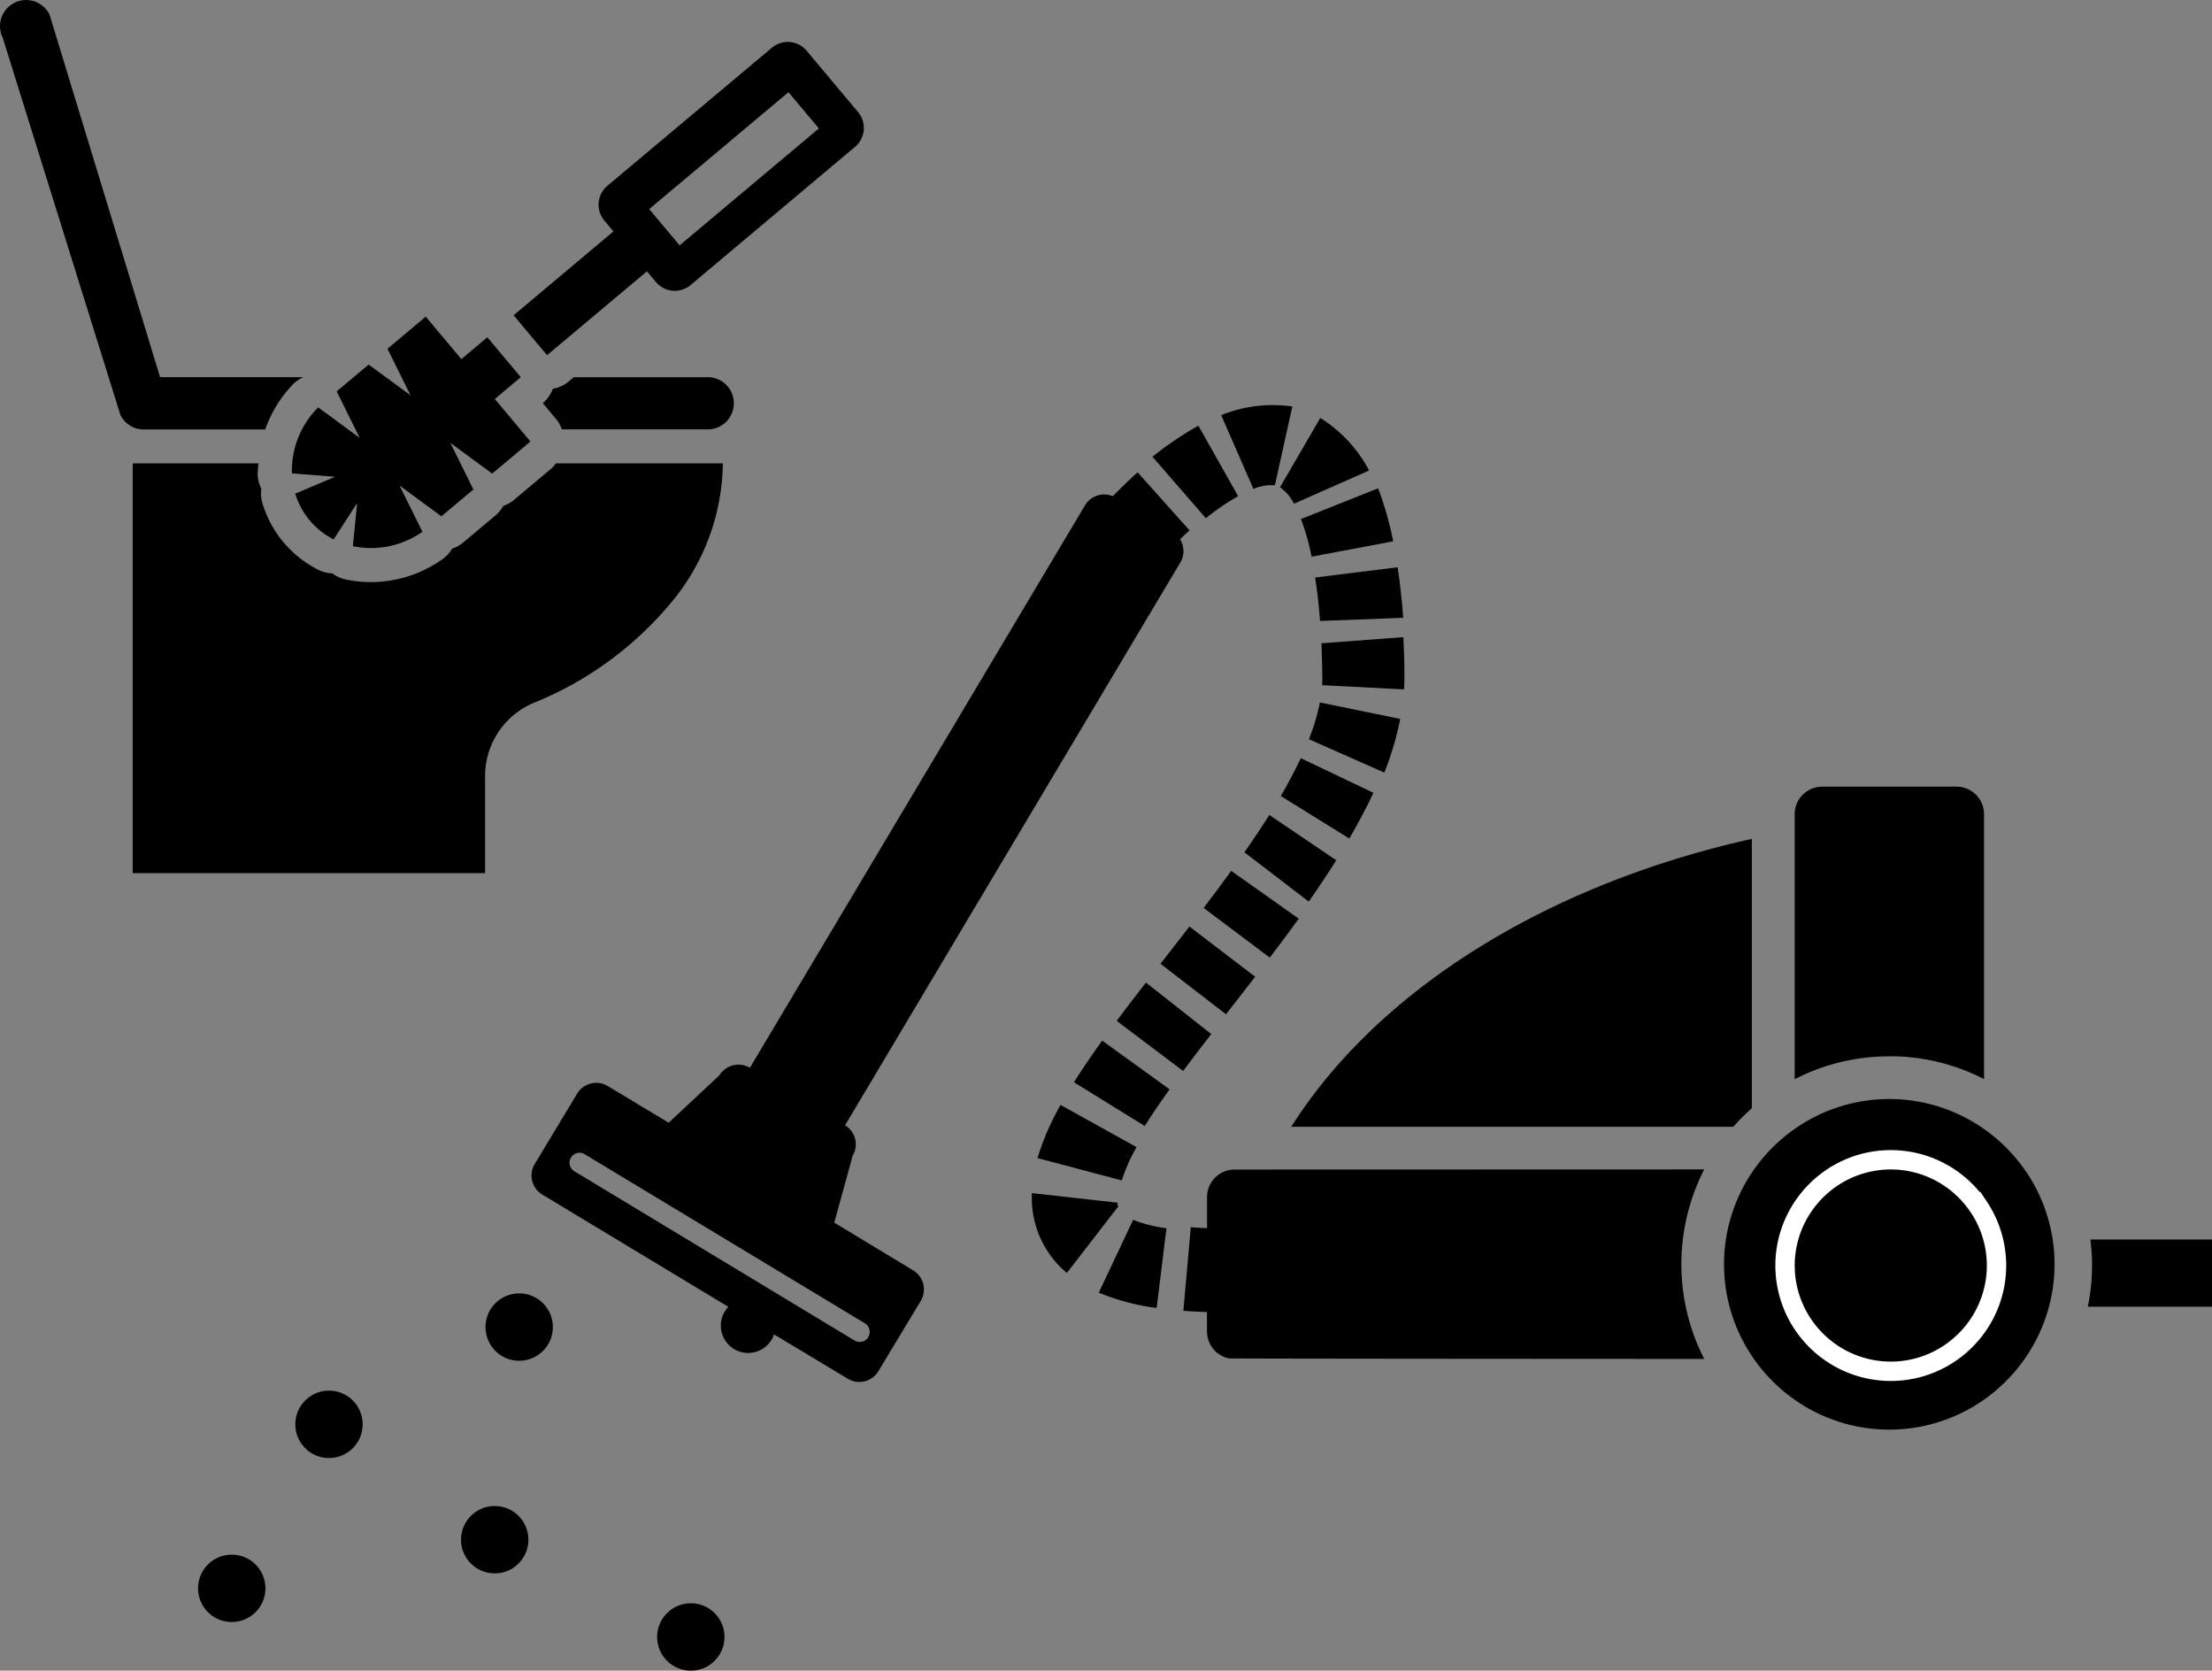 <svg xmlns="http://www.w3.org/2000/svg" width="64.789" height="48.918" viewBox="0 0 64.789 48.918"><rect x="0" y="0" width="64.789" height="48.918" fill="#808080" stroke="none"/><defs><style>.cls-1{stroke:#fff;stroke-miterlimit:10;stroke-width:0.567px;}</style></defs><title>reform_icon3</title><g id="レイヤー_2" data-name="レイヤー 2"><g id="layout"><path d="M61.227,36.294a6,6,0,0,1-.075,1.967h3.637V36.294Z"/><circle cx="9.636" cy="41.706" r="0.987"/><circle cx="6.788" cy="46.508" r="0.987"/><circle cx="14.49" cy="45.084" r="0.987"/><circle cx="15.207" cy="38.858" r="0.987"/><circle cx="20.234" cy="47.932" r="0.987"/><path d="M51.311,32.451V24.563c-6.053,1.348-10.966,4.446-13.491,8.431H50.767A6.147,6.147,0,0,1,51.311,32.451Z"/><path d="M36.154,34.246a.806.806,0,0,0-.8.8l0,.915c-.166-.006-.325-.015-.476-.026l-.217,2.446c.219.017.45.029.691.036v.57a.807.807,0,0,0,.644.788c.052.011,13.92.016,13.92.016a6.087,6.087,0,0,1,0-5.549Z"/><path d="M55.337,30.928a6.032,6.032,0,0,1,2.775.669v-7.77a.806.806,0,0,0-.8-.793H53.366a.806.806,0,0,0-.8.8V31.6a6.028,6.028,0,0,1,2.774-.669Z"/><path d="M59.363,34.338a4.875,4.875,0,0,0-1.252-1.28,4.824,4.824,0,0,0-5.549,0,4.878,4.878,0,0,0-1.188,1.188,4.824,4.824,0,0,0,0,5.549,4.877,4.877,0,0,0,1.28,1.252,4.828,4.828,0,0,0,5.365,0A4.875,4.875,0,0,0,59.363,39.7a4.828,4.828,0,0,0,0-5.365Z"/><path d="M38.731,19.841v.032c0,.062,0,.126-.006.19l2.4.123c.007-.12.011-.242.011-.362v-.068c0-.38-.015-.752-.031-1.1l-2.4.18C38.717,19.152,38.727,19.491,38.731,19.841Z"/><path d="M36.449,24.957,38.333,26.4c.3-.429.563-.825.805-1.211l-1.959-1.325C36.961,24.208,36.722,24.566,36.449,24.957Z"/><path d="M41.013,21.051l-2.353-.483a6.219,6.219,0,0,1-.322,1.077l2.209.978A9.018,9.018,0,0,0,41.013,21.051Z"/><path d="M32.732,35.294a.274.274,0,0,1,0-.058v-.021l-2.51-.279c0,.034,0,.068,0,.1a2.847,2.847,0,0,0,1.027,2.237l1.514-1.959A.234.234,0,0,1,32.732,35.294Z"/><path d="M37.514,23.308l2.007,1.245c.27-.463.508-.913.706-1.339L38.1,22.2C37.938,22.546,37.741,22.919,37.514,23.308Z"/><path d="M36.064,29.5c.231-.3.465-.6.7-.9l-1.926-1.47q-.347.449-.691.89l-.156.2L35.909,29.7Z"/><path d="M38.04,26.9l-1.978-1.4c-.241.333-.505.688-.808,1.085l1.938,1.455C37.508,27.626,37.785,27.254,38.04,26.9Z"/><path d="M32.707,29.892l1.946,1.467c.229-.307.491-.65.825-1.081l-1.914-1.508C33.218,29.214,32.946,29.571,32.707,29.892Z"/><path d="M31.456,31.69l2.073,1.281c.2-.321.44-.672.728-1.074L32.282,30.47C31.959,30.92,31.689,31.319,31.456,31.69Z"/><path d="M32.184,37.85a6.608,6.608,0,0,0,1.694.449l.287-2.335a3.945,3.945,0,0,1-.976-.246Z"/><path d="M36.266,14.529,35.1,12.465a9.615,9.615,0,0,0-1.344.909l1.563,1.8A6.816,6.816,0,0,1,36.266,14.529Z"/><path d="M33.29,33.59l-2.227-1.237a7.6,7.6,0,0,0-.675,1.557l2.469.654A4.944,4.944,0,0,1,33.29,33.59Z"/><path d="M38.417,16.3l2.39-.449a9.859,9.859,0,0,0-.442-1.553l-2.259.9A7.057,7.057,0,0,1,38.417,16.3Z"/><path d="M38.663,18.182,41.1,18.09c-.039-.526-.094-1.024-.163-1.48l-2.416.3C38.582,17.3,38.629,17.726,38.663,18.182Z"/><path d="M37.341,14.21l.511-2.308a4.031,4.031,0,0,0-2.083.254l.944,2.162A1.322,1.322,0,0,1,37.341,14.21Z"/><path d="M37.9,14.75l2.2-.973a4,4,0,0,0-1.429-1.538l-1.18,2.027A1.29,1.29,0,0,1,37.9,14.75Z"/><path d="M26.75,37.2l-2.314-1.4h0l.537-1.957a.653.653,0,0,0-.221-.894h0L34.57,16.473a.651.651,0,0,0-.007-.683c.094-.09.187-.177.279-.26l-1.522-1.7c-.241.215-.485.452-.727.7a.654.654,0,0,0-.811.263L21.964,31.267h0a.653.653,0,0,0-.894.221l-1.485,1.386L17.8,31.8a.653.653,0,0,0-.894.221l-1.244,2.063a.653.653,0,0,0,.221.894l5.45,3.287a.8.8,0,1,0,1.338.807l2.162,1.3a.653.653,0,0,0,.894-.221l1.244-2.063A.653.653,0,0,0,26.75,37.2Zm-1.318,1.953a.293.293,0,0,1-.4.1L16.8,34.282a.293.293,0,0,1,.3-.5l8.234,4.966A.293.293,0,0,1,25.432,39.148Z"/><path class="cls-1" d="M57.956,35.34a3.12,3.12,0,0,0-.8-.819,3.088,3.088,0,0,0-3.551,0,3.122,3.122,0,0,0-.76.76,3.087,3.087,0,0,0,0,3.551,3.121,3.121,0,0,0,.819.8,3.09,3.09,0,0,0,3.433,0,3.12,3.12,0,0,0,.86-.86,3.09,3.09,0,0,0,0-3.433Z"/><path d="M16.18,13.693l-1.12.94a1,1,0,0,1-.318.18,1,1,0,0,1-.233.282l-.937.786a1,1,0,0,1-.332.185,1,1,0,0,1-.3.322,3.634,3.634,0,0,1-2.08.657,3.5,3.5,0,0,1-.739-.079,1,1,0,0,1-.388-.177,1,1,0,0,1-.417-.108,3.22,3.22,0,0,1-1.628-1.941,1,1,0,0,1-.034-.429,1,1,0,0,1-.107-.413c0-.111.016-.22.022-.331H3.887v12H14.208V22.723a2.322,2.322,0,0,1,1.413-2.137,10.2,10.2,0,0,0,4.151-3.081,6.472,6.472,0,0,0,1.4-3.937H16.279A.946.946,0,0,1,16.18,13.693Z"/><path d="M4.229,12.574H7.768a3.667,3.667,0,0,1,.842-1.351.973.973,0,0,1,.279-.179h-4.2L1.452.429A.765.765,0,0,0,.042.517.76.76,0,0,0,.078,1.1L3.525,12.146a.76.76,0,0,0,.687.429Z"/><path d="M20.706,11.045h-3.9l-.143.12a1,1,0,0,1-.471.219,1,1,0,0,1-.293.421l.4.478a.982.982,0,0,1,.158.29h4.244a.765.765,0,1,0,0-1.529Z"/><path d="M9.861,11.459l.675,1.364L9.32,11.928a2.618,2.618,0,0,0-.77,1.933l1.263.1-1.165.493a2.221,2.221,0,0,0,1.124,1.34l.688-1.062-.124,1.261a2.618,2.618,0,0,0,2.037-.422l-.67-1.353,1.226.9.937-.786-.675-1.364,1.226.9,1.12-.94-1.044-1.245.761-.639-.98-1.168-.761.639L12.469,9.271l-1.12.94.675,1.364-1.226-.9Z"/><path d="M17.7,6.457l.268.319L15.043,9.232l.98,1.168,2.926-2.455.262.312a.723.723,0,0,0,1.017.089L25.044,4.3a.723.723,0,0,0,.089-1.017l-1.509-1.8A.723.723,0,0,0,22.606,1.4L17.79,5.44A.723.723,0,0,0,17.7,6.457ZM23.094,2.7l.891,1.061L19.906,7.184l-.891-1.062Z"/></g></g></svg>